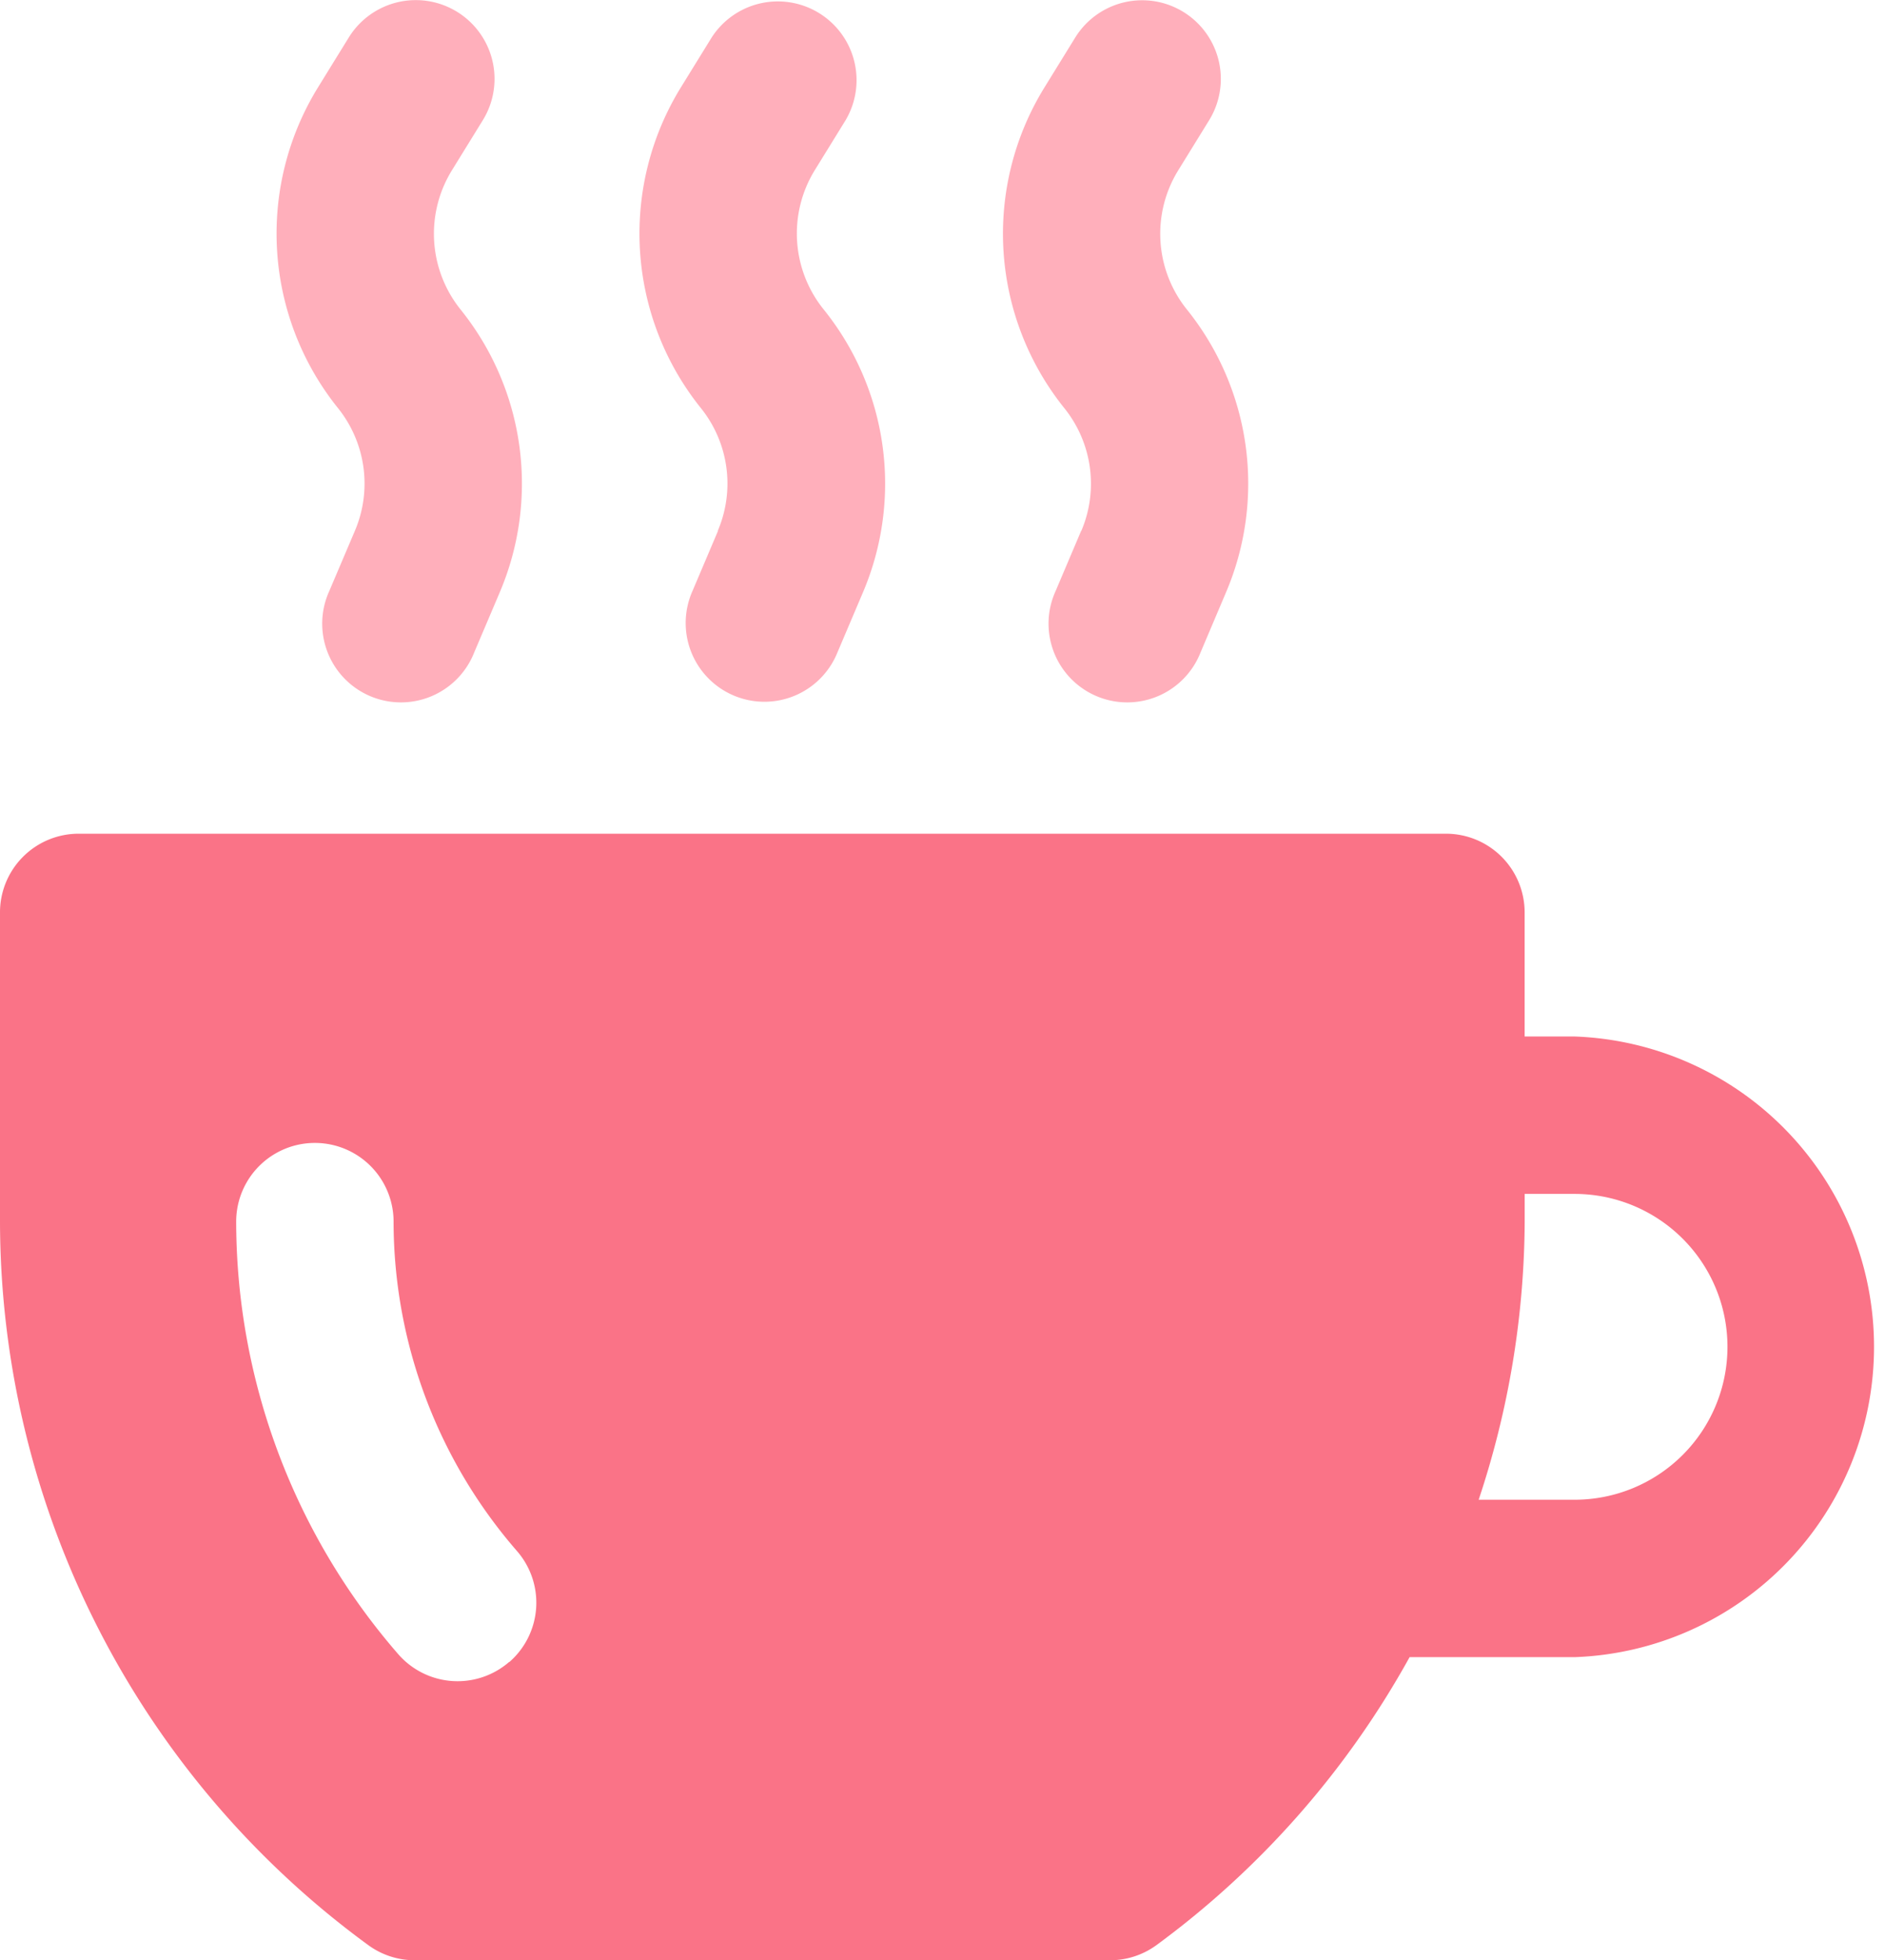 <svg id="グループ_27" data-name="グループ 27" xmlns="http://www.w3.org/2000/svg" xmlns:xlink="http://www.w3.org/1999/xlink" width="34" height="35.351" viewBox="0 0 34 35.351">
  <defs>
    <clipPath id="clip-path">
      <rect id="長方形_78" data-name="長方形 78" width="34" height="35.351" fill="#fa7387"/>
    </clipPath>
  </defs>
  <g id="グループ_26" data-name="グループ 26" clip-path="url(#clip-path)">
    <path id="パス_142" data-name="パス 142" d="M317.682,9.571l-.461,1.086a1.42,1.42,0,1,0,2.613,1.11l.461-1.087a5.007,5.007,0,0,0-.708-5.1,2.179,2.179,0,0,1-.157-2.505l.559-.906a1.419,1.419,0,1,0-2.416-1.49l-.559.906a5.024,5.024,0,0,0,.363,5.775,2.173,2.173,0,0,1,.307,2.214" transform="translate(-298.18 0)" fill="#ffafbb"/>
    <path id="パス_143" data-name="パス 143" d="M203.157,9.58l-.461,1.086a1.42,1.42,0,1,0,2.614,1.109l.461-1.085a5.006,5.006,0,0,0-.709-5.1A2.18,2.18,0,0,1,204.9,3.08l.559-.906a1.42,1.42,0,0,0-2.417-1.49l-.559.906a5.025,5.025,0,0,0,.362,5.776,2.172,2.172,0,0,1,.307,2.215" transform="translate(-190.205 -0.009)" fill="#ffafbb"/>
    <path id="パス_144" data-name="パス 144" d="M88.633,9.571l-.462,1.086a1.42,1.42,0,1,0,2.613,1.11l.462-1.087a5.007,5.007,0,0,0-.709-5.1,2.181,2.181,0,0,1-.157-2.505l.559-.906A1.419,1.419,0,1,0,88.522.676l-.559.906a5.025,5.025,0,0,0,.362,5.775,2.173,2.173,0,0,1,.308,2.214" transform="translate(-82.231 0)" fill="#ffafbb"/>
    <path id="パス_145" data-name="パス 145" d="M28.4,266.531h-.9v-2.238a1.419,1.419,0,0,0-1.419-1.419H1.419A1.419,1.419,0,0,0,0,264.293v5.572a16.192,16.192,0,0,0,6.644,13.053,1.418,1.418,0,0,0,.835.272H20.023a1.418,1.418,0,0,0,.835-.272,16.105,16.105,0,0,0,4.567-5.194H28.4a5.6,5.6,0,0,0,0-11.193M9.183,277.811a1.419,1.419,0,0,1-2-.141,11.913,11.913,0,0,1-2.923-7.8,1.419,1.419,0,0,1,2.839,0,9.071,9.071,0,0,0,2.228,5.943,1.419,1.419,0,0,1-.141,2M28.4,274.885H26.671a16.067,16.067,0,0,0,.83-5.02v-.495h.9a2.757,2.757,0,0,1,0,5.515" transform="translate(0 -247.839)" fill="#fa7387"/>
  </g>
</svg>
